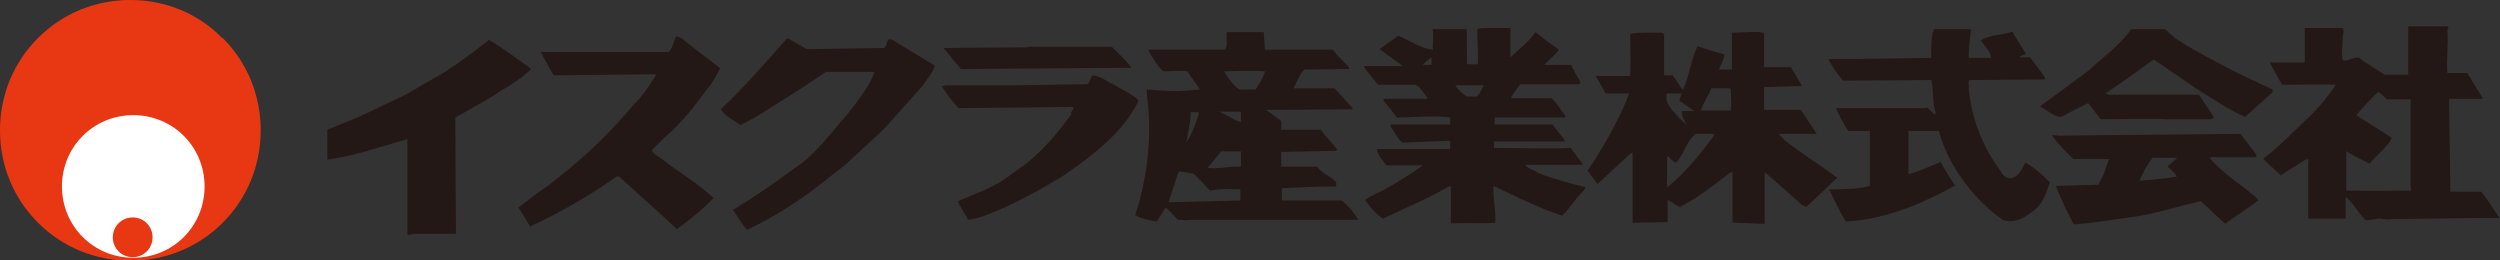 <?xml version="1.0" encoding="UTF-8"?>
<svg id="_レイヤー_2" xmlns="http://www.w3.org/2000/svg" version="1.1" viewBox="0 0 427.7 44.5">
  <rect x="0" y="0" width="427.7" height="44.5" fill="#333333" stroke="none"/>
  <!-- Generator: Adobe Illustrator 29.1.0, SVG Export Plug-In . SVG Version: 2.1.0 Build 142)  -->
  <defs>
    <style>
      .st0 {
        fill: #231815;
      }

      .st1 {
        fill: #fff;
      }

      .st2 {
        fill: #e83813;
      }
    </style>
  </defs>
  <g id="_レイヤー_1-2">
    <path class="st0" d="M357.1,17.7l-4.5,2.3c-1.3,0-2.6-1.4-3.5-1.7v-.2c.1,0,8.3-6.1,8.3-6.1l1.2-1.1h0c1.9-1.6,4.6-3.8,6-5.9h5.8c0,0,1.8,1.6,1.8,1.6.3.2,1.4.8,1.7,1.1,5.1,2.9,9.7,5.3,14.9,7.6v.5c-.1,0-4.7,4.2-4.7,4.2-2.8-1.2-5.2-2.9-8-4.6l-7.6-5.2-.5.3c-2.7,2-5.2,3.7-7.8,5.5l.6.2h15.4s2.6,3.9,2.6,3.9l-.5.3h-8c0-.1-10.9,0-10.9,0l-2.1-2.7h0Z"/>
    <path class="st0" d="M90.8,38.9l-2.1-3.4c1.8-1.4,3.5-2.7,5.3-3.9h0l3.7-3h0c4-3.3,7.6-7,10.8-10.8h0c1.4-1.3,2.6-3.2,3.7-4.9,0-.1-.1-.2-.2-.2l-17.3.2-1.1-2-1.1-2h13.2c0,0,8.7,0,8.7,0,.7-.6.8-1.9,1.3-2.7,1.1.2,1.7,1.1,2.6,1.7,1.6,1.3,3.4,2.5,4.9,3.8-.7,1.3-1.2,2.4-2.2,3.5-2.3,3.1-4.4,5.9-7.4,8.4h0l-2.1,2.1c.2.7,1.4,1.2,2,1.7,2.6,2.1,5.7,3.8,8.6,6.5-1.7,1.7-4.3,3.9-6.3,5.3l-2.7-2.5-7.2-6.5h-.4c-3.8,2.7-8.2,5.3-12.2,7.3,0,0-2.5,1.2-2.5,1.2Z"/>
    <path class="st0" d="M125.1,17c3.5-3.6,6-6.4,9.6-10.5l3.3,1.9,13.3-.2c.6-.5.2-2,1.5-1.3l7.1,4.3c-.3,1.4-1.2,2.1-2,3.4l-6.6,7.4-6.7,6.2-4.6,3.6c-3.5,2.7-8,5.6-12.2,7.5-1-1.1-1.7-2.4-2.4-3.4,3.6-2.2,6.9-4.4,10.5-7.1h0c3.5-2.2,6-5.8,9.1-9.3,1.4-1.8,3.9-4.9,4.6-7.2h-.8s-7.5,0-7.5,0c-1.7,1.1-3.5,2.4-5.3,3.5l-6.5,4.1-2.8,1.5c-1.2-.8-2.6-1.5-3.4-2.7l1.8-1.7h0Z"/>
    <path class="st0" d="M78.2,40h-7.6c0,.1-.9.2-.9.2v-16.4c0,0-2.4.7-2.4.7-3.5,1-6.9,2.2-11.3,2.8v-5.1s1.7-.7,1.7-.7l3.9-1.6,7.8-3.7,4.1-2.4h0c3.3-1.7,7-4.5,10.2-7l.2.2c2.3,1.3,4.7,3.2,7,4.8l-1.6,1.4-1.9,1.3c-1.1.7-1.4.8-2.3,1.4-1.9,1.3-5.1,3-7.2,4.2v1.7s.1,18.1.1,18.1Z"/>
    <path class="st0" d="M329.7,18.4l1.3,1.2c.2,0,.2-.5,0-.8-.4-1.7-.2-3.5-.6-5.1h-.7c0,0-14.4.1-14.4.1-.8-1-1.9-2.4-2.5-3.7h3.2c0,0,14.4-.2,14.4-.2v-1.9h0c.1-1,0-1.9.5-3,2,0,4.4,0,6.1,0l.2.2c-.2,1.5-.4,3.2-.4,4.7h3.8c0-1.2-1.1-1.9-1.7-3,1.8-1.1,3.6-.8,5.4-1.5l.3.6,2,3.2c-.4.2-.8.3-1.2.6.7,0,1.1,0,1.9,0l2.4,3.2.2.6h-2.6s-10.3.1-10.3.1c-.5.3,0,1-.2,1.4.5,5,2.2,9.8,5.5,14.2h0c.1.3.8,1.2,1.5,1.2,1.5,0,2.1-1.6,2.7-2.7,1.7,1,2.8,2,4.2,3.4-.6,1.5-1,3.4-2.5,4.6-1.6,1.3-3.5,2.6-5.6,1.8-5.2-3.7-9.4-9.5-10.9-15.2h-5.2s0,7.4,0,7.4c2-.5,3.5-1.3,5.5-2.1.9,1.7,1.9,3.2,2.5,4l-1.4.8c-5.5,2.9-11.4,5.1-17.3,5.4-1.2-1.8-2-3.9-2.9-5.5h.8c2.4-.1,4,0,6.2-.6v-.3s0-9.1,0-9.1h-3.7c-.8-1.2-1.5-2.5-2.1-3.9h15.3q0-.1,0-.1Z"/>
    <path class="st0" d="M176,8h14.2c1.2,1.2,2.4,2.3,3.4,3.6h-1l-28.2.2-3-3.6h.7s13.2-.1,13.2-.1h.6Z"/>
    <path class="st0" d="M183.3,19.5h0c-2.4,3.4-5.5,6.9-8.3,8.9l-3.2,2.3c-2,1.4-5.3,2.6-7.9,3.7.3,1.1,1.2,2,1.7,3.2,1.1-.1,1.8-.4,2.6-.6,4.6-1.7,9-4.1,13.5-6.8,5.3-3.6,10.6-7.7,13.1-13-1-1.1-3.1-2-4.2-2.7-1-.4-2.3-1.5-3.7-1.6-.5.5-.2,1-.9,1.5l-13,.2h-11.3c0,.1-.6.1-.6.1.6,1.1,2.1,3,2.9,3.8l19.4-.2c.6,0,0,.6-.2,1"/>
    <path class="st0" d="M233.5,34.2c1.1-.8,2-1,3-1.6,2-1,4-2.4,5.8-3.5l1.1-.8h-.9s-5.3,0-5.3,0c-.4-.6-1.4-1.6-1.6-2.5v-.3c-.1,0,1.7,0,1.7,0h10.8c0-.1,0-1.4,0-1.4h-.6c0,0-7.6.3-7.6.3-.9-.8-1.4-2-2-2.7v-.4s10.2,0,10.2,0v-1.2c-2.5-.4-6.3,0-9.1,0l-2.3-2.9v-.3c0,0,7.5,0,7.5,0-.1-.6-1.1-1.5-1.5-2.1l-.6-.3h-6.3c0,.1-2.3-2.8-2.3-2.8l-.2-.4h6.7c0,0-4-2.9-4-2.9,1.2-.9,2.2-1.5,3.2-2.3,1.9.8,3.9,2.2,5.9,2.4,0-1.1.2-2.3,0-3.5h5.8c.1,1.8,0,3.8.1,6h1.8c.2-2.1-.2-4.6,0-6.1,1.4-.2,4.3-.1,5.6-.1v5c1.4-1.3,3.4-2.9,4.3-4.3l.4.3c1,.9,2.5,1.9,3.6,2.7-.6.9-1.9,1.9-2.5,2.6h4.6c.3.7,1.1,2.1,1.6,3l-.2.3h-10.1c-.6.8-1.4,1.8-1.6,2.4h6.9c1,.8,1.5,1.9,2.4,3v.3c.1,0-2.6,0-2.6,0h-9.5v1.2h9.9c.7.9,1.5,1.9,2.1,2.7v.2c0,0-12.1,0-12.1,0v1.1c4.2,0,9.2.2,13.1,0l2,2.7v.2c.1,0-9.3,0-9.3,0h-.4c.2.6,1.4.8,2,1.3l1.2.5c2,.7,4.8,1.5,7,2,0,.5-.6.9-1,1.4-.9.9-1.8,2.5-3,3.5-4.1-1.4-7.7-3.2-11.7-5.1-.1,2.5.5,4.4.3,6.3-2,.2-4.5,0-6.8.1h-.8c0-2.5,0-4.3,0-6.4l-.5.2c-3.6,2.1-7.4,3.6-11.1,5.4,0,0-1.3-.8-2.4-2.3l-.6-.8h0ZM244.9,9.8c-.2.2-1.1.8-1.5,1.3h1.5s0-1.3,0-1.3ZM249,14.7c.5.7,1.3,1.4,1.9,1.8h1.8c.7-.8.8-1.3,1.1-1.9,0,0-4.8,0-4.8,0Z"/>
    <path class="st0" d="M412.1,4.5h.4s6.2,0,6.2,0c.4.2,0,.5,0,.7.2,1.9-.2,5.3,0,7.3h3.4s2.7,4.4,2.7,4.4h-5.8c0,0,0,.8,0,.8l.2,15.1h5.3c1,1.3,2.1,2.9,3.1,4.5h-.9c0-.1-17.8.2-17.8.2-.8.2-1.6-.3-2.6,0l-1.5.2c-1.4-1.2-2-2.8-3.5-4v3.7s-6.4,0-6.4,0v-10.2c-.7.1-2.1,1.2-2.7,1.5l-2,1.3-3-2.8c1.6-1.3,1.9-1.6,3-2.6h0l1.2-1.1h0c.8-.9,2.2-2,3.1-3h0c1.8-1.6,3.9-4.1,5.1-6h-.8c0-.1-8.4,0-8.4,0l-2.1-3.8h6c0-.1,0-.6,0-.6,0-1.7,0-3.4,0-5.3h6.5c.3.5,0,1.1,0,1.5,0,1.6-.3,2.8,0,4,.9.4,2.5-1.2,3.3,0l3.9,2.5h4V4.5q0,0,0,0ZM412.4,32.1v-15.1c-1.6,0-2.6,0-4.1,0-.3-.4-1-1-1.4-1.3-1.6,1.4-2.4,2.5-3.8,4,2.4,1.6,4.1,2.5,6.1,3.9-.6,1.4-2.6,2.9-3.8,4.4,0,0-4-1.9-4-2.2,0-.3,0,6.8,0,6.8,3.6.1,7.8,0,11.1,0v-.5h0Z"/>
    <path class="st0" d="M203.3,12.2c-1.6-.2-2.5,0-4.3,0-1-.9-2-2.6-2.6-3.7h13.2c.5-.7.1-2,.3-3h6.3c0,0,.2,3,.2,3h11.6c1,1.3,1.9,2,2.8,3v.3s-7.6.1-7.6.1c-.9.8-1.4,2.3-1.9,3.2h7c0,0,3.1,3.4,3.1,3.4v.2c-.1,0-13.4.1-13.4.1h-1.4s2.6,1.9,2.6,1.9v1.5s6.8,0,6.8,0c.6,1,1.8,2.1,2.8,3.4l-.3.2-9.3.2v2.5c2,0,4.1,0,6.1,0,1.2,1.5,2.3,1.5,3.3,2.7v.7c-4,0-6.5.2-9.3.3v2.1c3.8,0,7.4,0,10.2,0,1.2.9,2.2,2.2,2.9,3.3h-8s-11.7,0-11.7,0h-9.1c-.6.2-1.3,0-2.1,0-.7-.7-1.3-1.5-2.1-2.1-.6,1-1.1,1.8-1.5,2.4-1.1-.2-2.6-.4-3.7-1.1.9-2.6,1.3-4.6,1.8-7.3.7-4.6.8-8.8.2-13.4v-.8c3.3.3,5.7.4,9.1,0l-2.2-3.1h0ZM215.6,14.1c.4-.8.7-1.3.8-1.9-2.3-.2-5.3,0-7,0,.5.8,1.5,2.4,2.6,3.1h2.8s.8-1.2.8-1.2ZM205.1,19.2h-1.4c0,1.9-.5,3.4-.7,5.1.8-1.1,1.9-3.8,2.1-5.1ZM208.5,19.1c1.4.5,2.6,1.5,3.8,1.8,0-.6,0-1.2,0-1.8h-3.7s0,0,0,0ZM212.2,25.9s-2.8,0-3.3,0c-.4.6-2.3,2.8-2.3,2.8,2.1.3,3.4-.3,5.7-.2v-2.6ZM212.3,32.4c-1.8,0-3.3-.2-5.3.2-.9-.9-1.8-2-2.8-2.9l-2.5-.4c-.4,1-.7,2-1.1,3.2l-.7,2.1,12.3-.3v-1.9s0,0,0,0Z"/>
    <path class="st0" d="M301.8,11.5h4.6s1.9,3.2,1.9,3.2l-6.5.2v3.9s6.3,0,6.3,0l2.7,4.1h-6.5c.5.6,1,1.1,1.8,1.7h0c2.9,2.2,5.4,3.7,8.2,5.8-1.5,1.4-3.5,3.4-5.3,5l-.8-.4c-1.9-1.7-4-3.6-5.9-5.2l-.4-.3v8.8c0,0-5.1-.2-5.1-.2h-.4v-8.7c0,0-.5.2-.5.2-2.7,2.1-5.5,4.3-8.5,5.8-.6-.2-1.3-.8-2.1-1.2v3.8s-6,.1-6,.1v-12c-.1,0-.5.3-.5.3l-5.5,5.1-1.7-2.3,1.6-2.4c2-3.3,4.2-7.2,5.5-10.8h-4s-1.7-3-1.7-3h5.9c.1-2.2,0-4.5,0-7.2,1.5-.3,3.4-.2,5.4-.2.4.2.4.3.4.8v6.5c0,0,1.5,0,1.5,0l.8,1.2h0l.9,1.3.3-.7c1-2.6,1.1-4.4,2.2-6.8,1.6.5,3.3,1.1,4.6,1.4,0,.9-.8,2.1-.9,2.6h2.2v-6.3c1.8,0,3.8-.3,5.5,0v6.3s0,0,0,0ZM296.1,18.9c.2-1.1,0-2.4,0-3.6l-.2-.2h-3.1c-.5,1.2-1.6,2.9-1.8,3.8h4.9ZM289.9,23.1c-1.4,1.1-1.7,3.1-3.1,4.7-.7,0-1-.9-1.6-1.1v5.4s.3-.3.3-.3c2.3-1.8,5-4.9,7.1-7.8.2-.1.7-.9.7-1.1h-3.4s0,0,0,0ZM287.3,17.2l.4-1.2h-2.6s0,1,0,1c.2,1.3,1.5,2.3,2.2,3.2l1.3,1.2c-.2-.4-.9-1.4-.9-2.4h2.2c0,0-2.5-1.7-2.5-1.7h0Z"/>
    <path class="st0" d="M378.1,27h-.1c1.7,2,4,3.7,6.3,5.4h0l.8.7h0c.5.3.9.6,1.3,1.2l-5.5,3.8-.2.2-4.2-3.9c-3.5.8-6.6,1.8-10.2,2.5l-8.4,1.2-3.1.3c-.9-1.6-2.5-5-3.1-6.6h.6c0,0,6.7-.2,6.7-.2l.5-1h0c.6-1,.9-2.4,1.3-3.4h-6.1c-1.2-1.2-2.6-2.5-3.6-4,0-.3,1,.1,1.5,0l30.7-.3,2.7,3.5v.5c0,0-7.8,0-7.8,0h0ZM372.6,27h-4.3c-1,1.1-1.7,2.7-2.3,3.9h.2c2.1-.2,4.3-.3,6.2-.7,0-.3-1.1-1.3-1.6-1.7l1.7-1.5h0Z"/>
    <path class="st2" d="M38,6.5C33.9,2.3,28.3,0,22.3,0S10.7,2.3,6.5,6.5C2.3,10.7,0,16.3,0,22.3s2.3,11.6,6.5,15.8c4.2,4.2,9.8,6.5,15.8,6.5s11.6-2.3,15.8-6.5c4.2-4.2,6.5-9.8,6.5-15.8s-2.3-11.6-6.5-15.8h0Z"/>
    <path class="st1" d="M22.8,44.1c-6.8,0-12.2-5.4-12.2-12.2s5.4-12.2,12.2-12.2,12.2,5.4,12.2,12.2-5.4,12.2-12.2,12.2Z"/>
    <path class="st2" d="M22.7,37.2c-1.9,0-3.4,1.5-3.4,3.4s1.5,3.4,3.4,3.4,3.4-1.5,3.4-3.4-1.5-3.4-3.4-3.4Z"/>
  </g>
</svg>